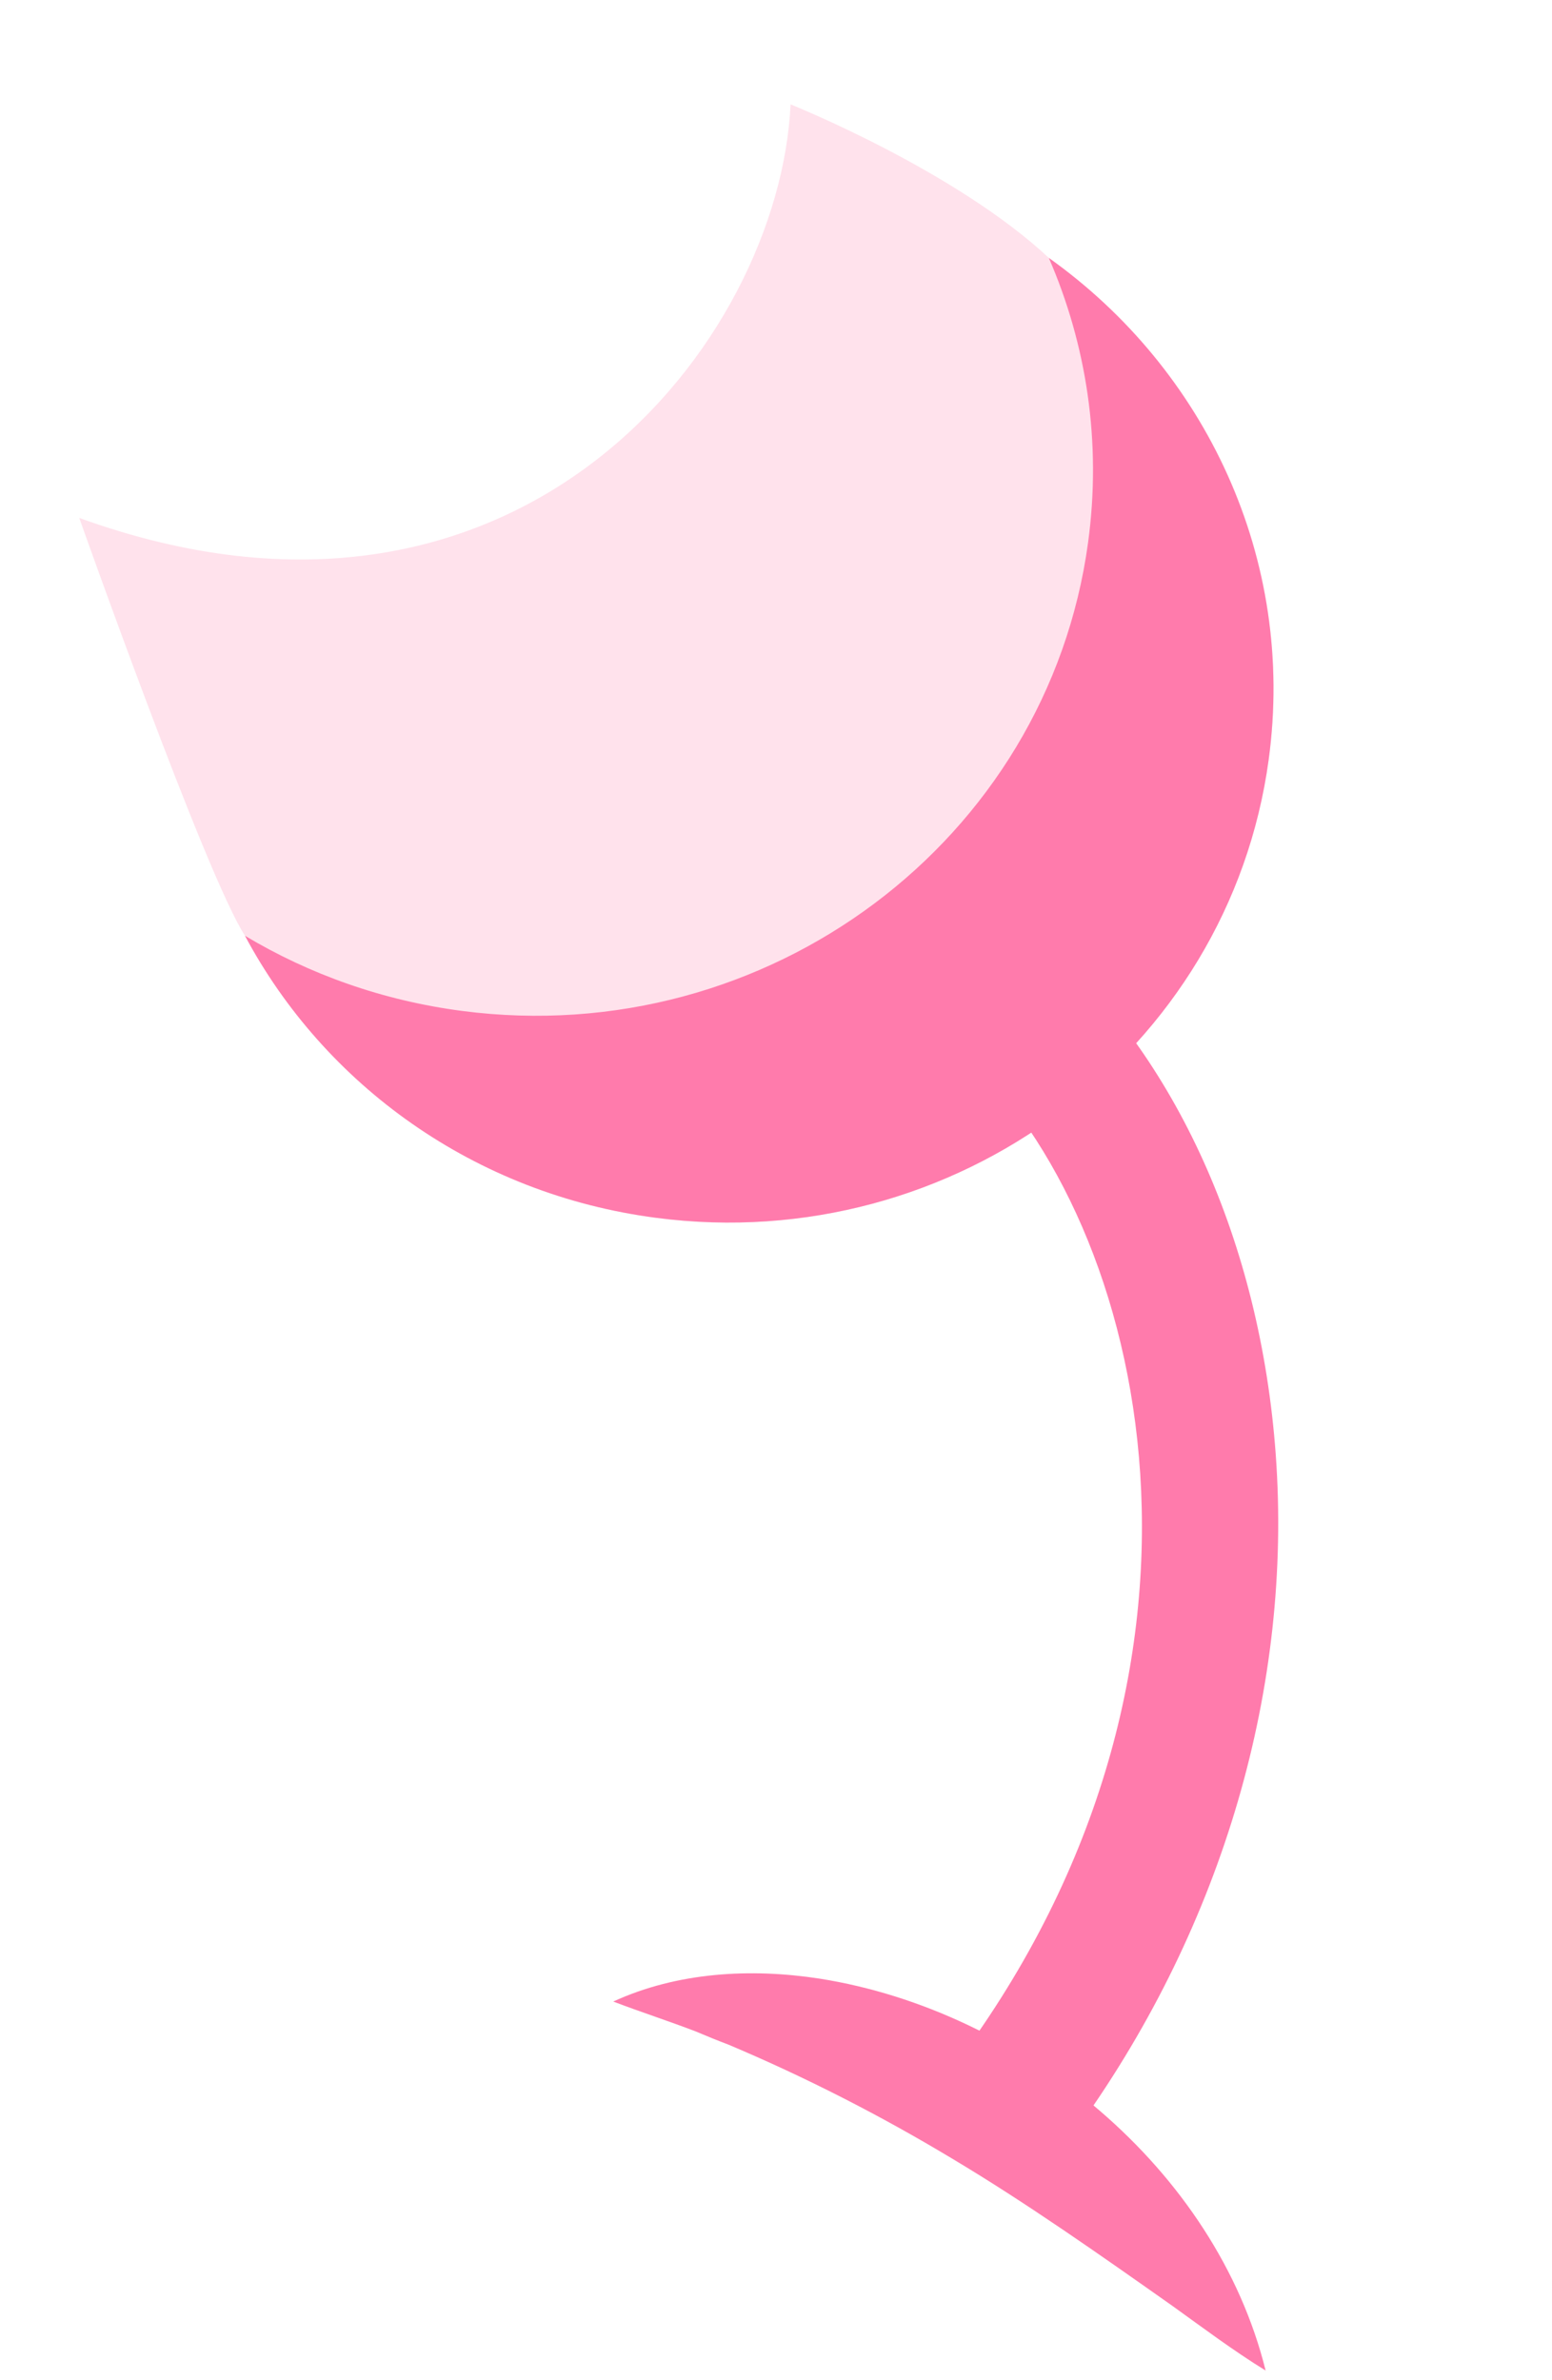 <?xml version="1.0" encoding="UTF-8"?>
<!DOCTYPE svg PUBLIC '-//W3C//DTD SVG 1.0//EN'
          'http://www.w3.org/TR/2001/REC-SVG-20010904/DTD/svg10.dtd'>
<svg data-name="Capa 1" height="526" viewBox="0 0 343 526" width="343" xmlns="http://www.w3.org/2000/svg" xmlns:xlink="http://www.w3.org/1999/xlink"
><path d="m232,57.19c-20.72-19.5-57.28-34.12-57.28-34.12-2.44,52.4-59.72,126.74-157.21,91.4,0,0,28.03,79.21,36.64,92.36,17.53,32.83,50.56,57.1,90.94,62.35,65.95,8.59,126.53-36.75,135.3-101.27,6.04-44.39-13.82-86.1-48.4-110.72Z" fill="#ff7bac" opacity=".22"
  /><path d="m231.79,56.99c8.34,19.19,11.7,40.75,8.68,62.93-8.97,65.95-70.9,112.3-138.32,103.52-17.58-2.29-33.8-8.11-48.01-16.62,17.53,32.83,50.56,57.1,90.94,62.35,65.95,8.59,126.53-36.75,135.3-101.27,6.04-44.39-14.02-86.29-48.6-110.91Z" fill="#ff7bac"
  /><path d="m238.78,469.48l-24.54-17.49c62.65-87.89,38.36-185-3.27-221.32l19.81-22.71c29.13,25.41,47.78,66.81,51.17,113.58,3.7,51.16-11.63,103.7-43.17,147.94Z" fill="#ff7bac"
  /><path d="m135.53,442.38c14.17-6.51,30.37-7.42,45.64-5.06,44.83,7.1,87.5,42.01,98.54,86.62-7.26-4.49-13.68-9.32-20.51-14.23-15.97-11.26-32.34-22.81-48.86-32.67-15.71-9.45-32.3-17.94-49.31-25.12-2.36-.89-4.96-1.95-7.31-2.95-6.03-2.31-12.1-4.27-18.19-6.59h0Z" fill="#ff7bac"
/></svg
>

